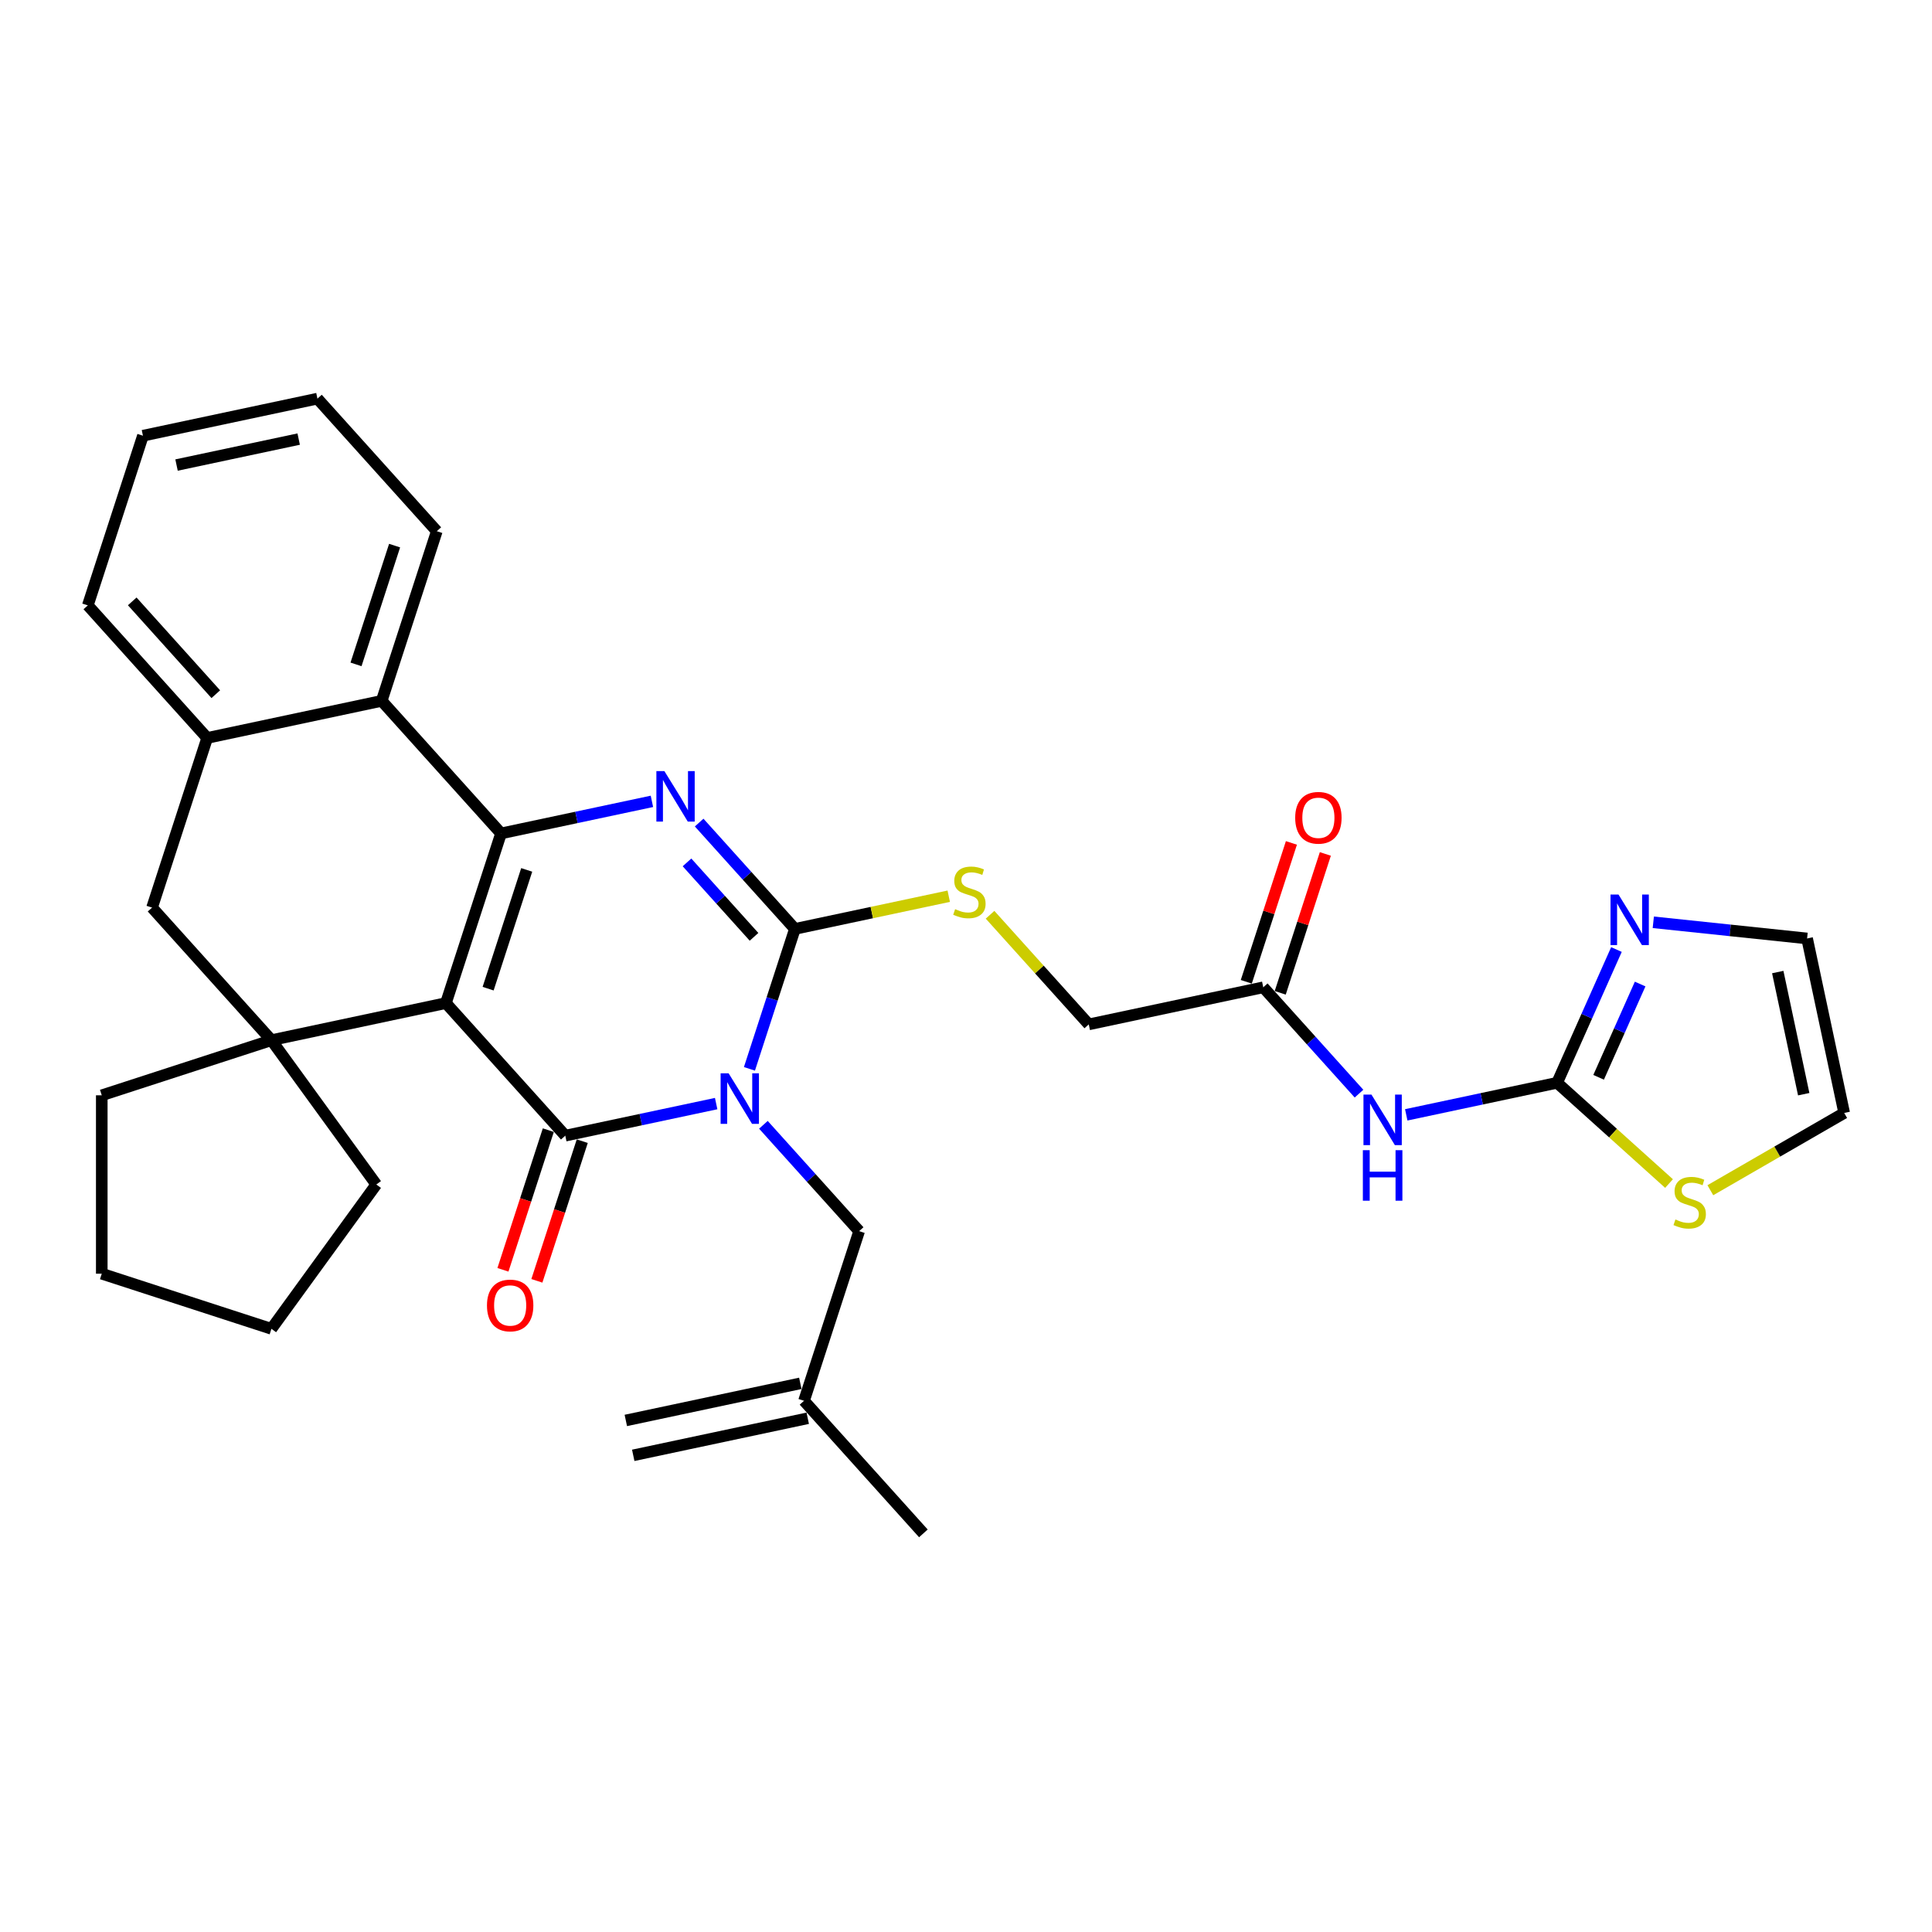<?xml version='1.0' encoding='iso-8859-1'?>
<svg version='1.1' baseProfile='full'
              xmlns='http://www.w3.org/2000/svg'
                      xmlns:rdkit='http://www.rdkit.org/xml'
                      xmlns:xlink='http://www.w3.org/1999/xlink'
                  xml:space='preserve'
width='1000px' height='1000px' viewBox='0 0 1000 1000'>
<!-- END OF HEADER -->
<rect style='opacity:1.0;fill:#FFFFFF;stroke:none' width='1000' height='1000' x='0' y='0'> </rect>
<path class='bond-1' d='M 230.807,519.198 L 292.592,587.816' style='fill:none;fill-rule:evenodd;stroke:#000000;stroke-width:6px;stroke-linecap:butt;stroke-linejoin:miter;stroke-opacity:1' />
<path class='bond-2' d='M 230.807,519.198 L 259.34,431.382' style='fill:none;fill-rule:evenodd;stroke:#000000;stroke-width:6px;stroke-linecap:butt;stroke-linejoin:miter;stroke-opacity:1' />
<path class='bond-2' d='M 252.65,511.732 L 272.624,450.261' style='fill:none;fill-rule:evenodd;stroke:#000000;stroke-width:6px;stroke-linecap:butt;stroke-linejoin:miter;stroke-opacity:1' />
<path class='bond-5' d='M 230.807,519.198 L 140.49,538.395' style='fill:none;fill-rule:evenodd;stroke:#000000;stroke-width:6px;stroke-linecap:butt;stroke-linejoin:miter;stroke-opacity:1' />
<path class='bond-0' d='M 370.684,571.217 L 331.638,579.516' style='fill:none;fill-rule:evenodd;stroke:#0000FF;stroke-width:6px;stroke-linecap:butt;stroke-linejoin:miter;stroke-opacity:1' />
<path class='bond-0' d='M 331.638,579.516 L 292.592,587.816' style='fill:none;fill-rule:evenodd;stroke:#000000;stroke-width:6px;stroke-linecap:butt;stroke-linejoin:miter;stroke-opacity:1' />
<path class='bond-13' d='M 395.134,582.196 L 419.914,609.716' style='fill:none;fill-rule:evenodd;stroke:#0000FF;stroke-width:6px;stroke-linecap:butt;stroke-linejoin:miter;stroke-opacity:1' />
<path class='bond-13' d='M 419.914,609.716 L 444.693,637.237' style='fill:none;fill-rule:evenodd;stroke:#000000;stroke-width:6px;stroke-linecap:butt;stroke-linejoin:miter;stroke-opacity:1' />
<path class='bond-34' d='M 387.907,553.235 L 399.675,517.019' style='fill:none;fill-rule:evenodd;stroke:#0000FF;stroke-width:6px;stroke-linecap:butt;stroke-linejoin:miter;stroke-opacity:1' />
<path class='bond-34' d='M 399.675,517.019 L 411.442,480.802' style='fill:none;fill-rule:evenodd;stroke:#000000;stroke-width:6px;stroke-linecap:butt;stroke-linejoin:miter;stroke-opacity:1' />
<path class='bond-16' d='M 283.81,584.963 L 272.066,621.105' style='fill:none;fill-rule:evenodd;stroke:#000000;stroke-width:6px;stroke-linecap:butt;stroke-linejoin:miter;stroke-opacity:1' />
<path class='bond-16' d='M 272.066,621.105 L 260.323,657.248' style='fill:none;fill-rule:evenodd;stroke:#FF0000;stroke-width:6px;stroke-linecap:butt;stroke-linejoin:miter;stroke-opacity:1' />
<path class='bond-16' d='M 301.373,590.669 L 289.63,626.812' style='fill:none;fill-rule:evenodd;stroke:#000000;stroke-width:6px;stroke-linecap:butt;stroke-linejoin:miter;stroke-opacity:1' />
<path class='bond-16' d='M 289.63,626.812 L 277.886,662.954' style='fill:none;fill-rule:evenodd;stroke:#FF0000;stroke-width:6px;stroke-linecap:butt;stroke-linejoin:miter;stroke-opacity:1' />
<path class='bond-4' d='M 259.34,431.382 L 298.386,423.082' style='fill:none;fill-rule:evenodd;stroke:#000000;stroke-width:6px;stroke-linecap:butt;stroke-linejoin:miter;stroke-opacity:1' />
<path class='bond-4' d='M 298.386,423.082 L 337.433,414.783' style='fill:none;fill-rule:evenodd;stroke:#0000FF;stroke-width:6px;stroke-linecap:butt;stroke-linejoin:miter;stroke-opacity:1' />
<path class='bond-7' d='M 259.34,431.382 L 197.556,362.763' style='fill:none;fill-rule:evenodd;stroke:#000000;stroke-width:6px;stroke-linecap:butt;stroke-linejoin:miter;stroke-opacity:1' />
<path class='bond-3' d='M 411.442,480.802 L 386.662,453.282' style='fill:none;fill-rule:evenodd;stroke:#000000;stroke-width:6px;stroke-linecap:butt;stroke-linejoin:miter;stroke-opacity:1' />
<path class='bond-3' d='M 386.662,453.282 L 361.883,425.762' style='fill:none;fill-rule:evenodd;stroke:#0000FF;stroke-width:6px;stroke-linecap:butt;stroke-linejoin:miter;stroke-opacity:1' />
<path class='bond-3' d='M 390.284,484.903 L 372.939,465.639' style='fill:none;fill-rule:evenodd;stroke:#000000;stroke-width:6px;stroke-linecap:butt;stroke-linejoin:miter;stroke-opacity:1' />
<path class='bond-3' d='M 372.939,465.639 L 355.593,446.375' style='fill:none;fill-rule:evenodd;stroke:#0000FF;stroke-width:6px;stroke-linecap:butt;stroke-linejoin:miter;stroke-opacity:1' />
<path class='bond-12' d='M 411.442,480.802 L 451.254,472.34' style='fill:none;fill-rule:evenodd;stroke:#000000;stroke-width:6px;stroke-linecap:butt;stroke-linejoin:miter;stroke-opacity:1' />
<path class='bond-12' d='M 451.254,472.34 L 491.067,463.878' style='fill:none;fill-rule:evenodd;stroke:#CCCC00;stroke-width:6px;stroke-linecap:butt;stroke-linejoin:miter;stroke-opacity:1' />
<path class='bond-11' d='M 140.49,538.395 L 78.706,469.777' style='fill:none;fill-rule:evenodd;stroke:#000000;stroke-width:6px;stroke-linecap:butt;stroke-linejoin:miter;stroke-opacity:1' />
<path class='bond-23' d='M 140.49,538.395 L 194.763,613.096' style='fill:none;fill-rule:evenodd;stroke:#000000;stroke-width:6px;stroke-linecap:butt;stroke-linejoin:miter;stroke-opacity:1' />
<path class='bond-24' d='M 140.49,538.395 L 52.674,566.928' style='fill:none;fill-rule:evenodd;stroke:#000000;stroke-width:6px;stroke-linecap:butt;stroke-linejoin:miter;stroke-opacity:1' />
<path class='bond-6' d='M 805.963,560.447 L 766.916,568.746' style='fill:none;fill-rule:evenodd;stroke:#000000;stroke-width:6px;stroke-linecap:butt;stroke-linejoin:miter;stroke-opacity:1' />
<path class='bond-6' d='M 766.916,568.746 L 727.87,577.046' style='fill:none;fill-rule:evenodd;stroke:#0000FF;stroke-width:6px;stroke-linecap:butt;stroke-linejoin:miter;stroke-opacity:1' />
<path class='bond-9' d='M 805.963,560.447 L 821.316,525.962' style='fill:none;fill-rule:evenodd;stroke:#000000;stroke-width:6px;stroke-linecap:butt;stroke-linejoin:miter;stroke-opacity:1' />
<path class='bond-9' d='M 821.316,525.962 L 836.67,491.477' style='fill:none;fill-rule:evenodd;stroke:#0000FF;stroke-width:6px;stroke-linecap:butt;stroke-linejoin:miter;stroke-opacity:1' />
<path class='bond-9' d='M 827.439,557.612 L 838.187,533.473' style='fill:none;fill-rule:evenodd;stroke:#000000;stroke-width:6px;stroke-linecap:butt;stroke-linejoin:miter;stroke-opacity:1' />
<path class='bond-9' d='M 838.187,533.473 L 848.934,509.334' style='fill:none;fill-rule:evenodd;stroke:#0000FF;stroke-width:6px;stroke-linecap:butt;stroke-linejoin:miter;stroke-opacity:1' />
<path class='bond-14' d='M 805.963,560.447 L 834.926,586.525' style='fill:none;fill-rule:evenodd;stroke:#000000;stroke-width:6px;stroke-linecap:butt;stroke-linejoin:miter;stroke-opacity:1' />
<path class='bond-14' d='M 834.926,586.525 L 863.889,612.603' style='fill:none;fill-rule:evenodd;stroke:#CCCC00;stroke-width:6px;stroke-linecap:butt;stroke-linejoin:miter;stroke-opacity:1' />
<path class='bond-25' d='M 197.556,362.763 L 226.089,274.947' style='fill:none;fill-rule:evenodd;stroke:#000000;stroke-width:6px;stroke-linecap:butt;stroke-linejoin:miter;stroke-opacity:1' />
<path class='bond-25' d='M 184.273,343.884 L 204.246,282.413' style='fill:none;fill-rule:evenodd;stroke:#000000;stroke-width:6px;stroke-linecap:butt;stroke-linejoin:miter;stroke-opacity:1' />
<path class='bond-33' d='M 197.556,362.763 L 107.239,381.961' style='fill:none;fill-rule:evenodd;stroke:#000000;stroke-width:6px;stroke-linecap:butt;stroke-linejoin:miter;stroke-opacity:1' />
<path class='bond-8' d='M 703.42,566.067 L 678.64,538.546' style='fill:none;fill-rule:evenodd;stroke:#0000FF;stroke-width:6px;stroke-linecap:butt;stroke-linejoin:miter;stroke-opacity:1' />
<path class='bond-8' d='M 678.64,538.546 L 653.861,511.026' style='fill:none;fill-rule:evenodd;stroke:#000000;stroke-width:6px;stroke-linecap:butt;stroke-linejoin:miter;stroke-opacity:1' />
<path class='bond-17' d='M 855.744,477.379 L 895.546,481.562' style='fill:none;fill-rule:evenodd;stroke:#0000FF;stroke-width:6px;stroke-linecap:butt;stroke-linejoin:miter;stroke-opacity:1' />
<path class='bond-17' d='M 895.546,481.562 L 935.348,485.746' style='fill:none;fill-rule:evenodd;stroke:#000000;stroke-width:6px;stroke-linecap:butt;stroke-linejoin:miter;stroke-opacity:1' />
<path class='bond-10' d='M 107.239,381.961 L 78.706,469.777' style='fill:none;fill-rule:evenodd;stroke:#000000;stroke-width:6px;stroke-linecap:butt;stroke-linejoin:miter;stroke-opacity:1' />
<path class='bond-26' d='M 107.239,381.961 L 45.455,313.342' style='fill:none;fill-rule:evenodd;stroke:#000000;stroke-width:6px;stroke-linecap:butt;stroke-linejoin:miter;stroke-opacity:1' />
<path class='bond-26' d='M 111.695,359.311 L 68.446,311.278' style='fill:none;fill-rule:evenodd;stroke:#000000;stroke-width:6px;stroke-linecap:butt;stroke-linejoin:miter;stroke-opacity:1' />
<path class='bond-21' d='M 512.452,473.48 L 537.998,501.852' style='fill:none;fill-rule:evenodd;stroke:#CCCC00;stroke-width:6px;stroke-linecap:butt;stroke-linejoin:miter;stroke-opacity:1' />
<path class='bond-21' d='M 537.998,501.852 L 563.544,530.223' style='fill:none;fill-rule:evenodd;stroke:#000000;stroke-width:6px;stroke-linecap:butt;stroke-linejoin:miter;stroke-opacity:1' />
<path class='bond-18' d='M 444.693,637.237 L 416.16,725.053' style='fill:none;fill-rule:evenodd;stroke:#000000;stroke-width:6px;stroke-linecap:butt;stroke-linejoin:miter;stroke-opacity:1' />
<path class='bond-19' d='M 885.273,616.057 L 919.909,596.06' style='fill:none;fill-rule:evenodd;stroke:#CCCC00;stroke-width:6px;stroke-linecap:butt;stroke-linejoin:miter;stroke-opacity:1' />
<path class='bond-19' d='M 919.909,596.06 L 954.545,576.063' style='fill:none;fill-rule:evenodd;stroke:#000000;stroke-width:6px;stroke-linecap:butt;stroke-linejoin:miter;stroke-opacity:1' />
<path class='bond-15' d='M 653.861,511.026 L 563.544,530.223' style='fill:none;fill-rule:evenodd;stroke:#000000;stroke-width:6px;stroke-linecap:butt;stroke-linejoin:miter;stroke-opacity:1' />
<path class='bond-20' d='M 662.643,513.879 L 674.32,477.94' style='fill:none;fill-rule:evenodd;stroke:#000000;stroke-width:6px;stroke-linecap:butt;stroke-linejoin:miter;stroke-opacity:1' />
<path class='bond-20' d='M 674.32,477.94 L 685.997,442' style='fill:none;fill-rule:evenodd;stroke:#FF0000;stroke-width:6px;stroke-linecap:butt;stroke-linejoin:miter;stroke-opacity:1' />
<path class='bond-20' d='M 645.079,508.172 L 656.757,472.233' style='fill:none;fill-rule:evenodd;stroke:#000000;stroke-width:6px;stroke-linecap:butt;stroke-linejoin:miter;stroke-opacity:1' />
<path class='bond-20' d='M 656.757,472.233 L 668.434,436.294' style='fill:none;fill-rule:evenodd;stroke:#FF0000;stroke-width:6px;stroke-linecap:butt;stroke-linejoin:miter;stroke-opacity:1' />
<path class='bond-36' d='M 935.348,485.746 L 954.545,576.063' style='fill:none;fill-rule:evenodd;stroke:#000000;stroke-width:6px;stroke-linecap:butt;stroke-linejoin:miter;stroke-opacity:1' />
<path class='bond-36' d='M 920.164,503.133 L 933.602,566.355' style='fill:none;fill-rule:evenodd;stroke:#000000;stroke-width:6px;stroke-linecap:butt;stroke-linejoin:miter;stroke-opacity:1' />
<path class='bond-22' d='M 414.24,716.021 L 323.923,735.218' style='fill:none;fill-rule:evenodd;stroke:#000000;stroke-width:6px;stroke-linecap:butt;stroke-linejoin:miter;stroke-opacity:1' />
<path class='bond-22' d='M 418.08,734.084 L 327.762,753.282' style='fill:none;fill-rule:evenodd;stroke:#000000;stroke-width:6px;stroke-linecap:butt;stroke-linejoin:miter;stroke-opacity:1' />
<path class='bond-27' d='M 416.16,725.053 L 477.944,793.671' style='fill:none;fill-rule:evenodd;stroke:#000000;stroke-width:6px;stroke-linecap:butt;stroke-linejoin:miter;stroke-opacity:1' />
<path class='bond-29' d='M 194.763,613.096 L 140.49,687.796' style='fill:none;fill-rule:evenodd;stroke:#000000;stroke-width:6px;stroke-linecap:butt;stroke-linejoin:miter;stroke-opacity:1' />
<path class='bond-28' d='M 52.674,566.928 L 52.674,659.263' style='fill:none;fill-rule:evenodd;stroke:#000000;stroke-width:6px;stroke-linecap:butt;stroke-linejoin:miter;stroke-opacity:1' />
<path class='bond-30' d='M 226.089,274.947 L 164.305,206.329' style='fill:none;fill-rule:evenodd;stroke:#000000;stroke-width:6px;stroke-linecap:butt;stroke-linejoin:miter;stroke-opacity:1' />
<path class='bond-31' d='M 45.455,313.342 L 73.988,225.527' style='fill:none;fill-rule:evenodd;stroke:#000000;stroke-width:6px;stroke-linecap:butt;stroke-linejoin:miter;stroke-opacity:1' />
<path class='bond-32' d='M 52.674,659.263 L 140.49,687.796' style='fill:none;fill-rule:evenodd;stroke:#000000;stroke-width:6px;stroke-linecap:butt;stroke-linejoin:miter;stroke-opacity:1' />
<path class='bond-35' d='M 164.305,206.329 L 73.988,225.527' style='fill:none;fill-rule:evenodd;stroke:#000000;stroke-width:6px;stroke-linecap:butt;stroke-linejoin:miter;stroke-opacity:1' />
<path class='bond-35' d='M 154.597,227.272 L 91.375,240.71' style='fill:none;fill-rule:evenodd;stroke:#000000;stroke-width:6px;stroke-linecap:butt;stroke-linejoin:miter;stroke-opacity:1' />
<path  class='atom-1' d='M 377.129 555.544
L 385.697 569.394
Q 386.547 570.761, 387.913 573.235
Q 389.28 575.71, 389.354 575.857
L 389.354 555.544
L 392.826 555.544
L 392.826 581.693
L 389.243 581.693
L 380.046 566.55
Q 378.975 564.777, 377.83 562.746
Q 376.722 560.714, 376.39 560.087
L 376.39 581.693
L 372.992 581.693
L 372.992 555.544
L 377.129 555.544
' fill='#0000FF'/>
<path  class='atom-5' d='M 343.878 399.109
L 352.446 412.96
Q 353.296 414.326, 354.662 416.801
Q 356.029 419.275, 356.103 419.423
L 356.103 399.109
L 359.575 399.109
L 359.575 425.259
L 355.992 425.259
L 346.795 410.116
Q 345.724 408.343, 344.579 406.312
Q 343.471 404.28, 343.139 403.652
L 343.139 425.259
L 339.741 425.259
L 339.741 399.109
L 343.878 399.109
' fill='#0000FF'/>
<path  class='atom-9' d='M 709.865 566.569
L 718.434 580.42
Q 719.283 581.786, 720.65 584.261
Q 722.016 586.735, 722.09 586.883
L 722.09 566.569
L 725.562 566.569
L 725.562 592.719
L 721.979 592.719
L 712.783 577.576
Q 711.712 575.803, 710.567 573.772
Q 709.459 571.74, 709.126 571.112
L 709.126 592.719
L 705.728 592.719
L 705.728 566.569
L 709.865 566.569
' fill='#0000FF'/>
<path  class='atom-9' d='M 705.414 595.334
L 708.96 595.334
L 708.96 606.451
L 722.33 606.451
L 722.33 595.334
L 725.876 595.334
L 725.876 621.483
L 722.33 621.483
L 722.33 609.406
L 708.96 609.406
L 708.96 621.483
L 705.414 621.483
L 705.414 595.334
' fill='#0000FF'/>
<path  class='atom-10' d='M 837.738 463.02
L 846.307 476.87
Q 847.157 478.236, 848.523 480.711
Q 849.89 483.186, 849.964 483.333
L 849.964 463.02
L 853.435 463.02
L 853.435 489.169
L 849.853 489.169
L 840.656 474.026
Q 839.585 472.253, 838.44 470.222
Q 837.332 468.19, 837 467.562
L 837 489.169
L 833.602 489.169
L 833.602 463.02
L 837.738 463.02
' fill='#0000FF'/>
<path  class='atom-13' d='M 494.373 470.58
Q 494.668 470.691, 495.887 471.208
Q 497.106 471.725, 498.435 472.057
Q 499.802 472.353, 501.131 472.353
Q 503.606 472.353, 505.046 471.171
Q 506.487 469.952, 506.487 467.847
Q 506.487 466.406, 505.748 465.52
Q 505.046 464.633, 503.938 464.153
Q 502.83 463.673, 500.984 463.119
Q 498.657 462.417, 497.253 461.753
Q 495.887 461.088, 494.89 459.684
Q 493.929 458.281, 493.929 455.917
Q 493.929 452.63, 496.145 450.599
Q 498.398 448.567, 502.83 448.567
Q 505.859 448.567, 509.294 450.008
L 508.444 452.852
Q 505.305 451.559, 502.941 451.559
Q 500.393 451.559, 498.989 452.63
Q 497.586 453.664, 497.623 455.474
Q 497.623 456.877, 498.324 457.727
Q 499.063 458.576, 500.097 459.056
Q 501.168 459.537, 502.941 460.091
Q 505.305 460.829, 506.709 461.568
Q 508.112 462.307, 509.109 463.821
Q 510.143 465.298, 510.143 467.847
Q 510.143 471.466, 507.706 473.424
Q 505.305 475.344, 501.279 475.344
Q 498.952 475.344, 497.18 474.827
Q 495.444 474.347, 493.375 473.498
L 494.373 470.58
' fill='#CCCC00'/>
<path  class='atom-15' d='M 867.194 631.206
Q 867.49 631.317, 868.708 631.834
Q 869.927 632.351, 871.257 632.683
Q 872.623 632.979, 873.953 632.979
Q 876.428 632.979, 877.868 631.797
Q 879.308 630.578, 879.308 628.473
Q 879.308 627.032, 878.57 626.146
Q 877.868 625.259, 876.76 624.779
Q 875.652 624.299, 873.805 623.745
Q 871.478 623.043, 870.075 622.378
Q 868.708 621.714, 867.711 620.31
Q 866.751 618.907, 866.751 616.543
Q 866.751 613.256, 868.967 611.224
Q 871.22 609.193, 875.652 609.193
Q 878.681 609.193, 882.115 610.633
L 881.266 613.477
Q 878.127 612.185, 875.763 612.185
Q 873.214 612.185, 871.811 613.256
Q 870.407 614.29, 870.444 616.1
Q 870.444 617.503, 871.146 618.353
Q 871.885 619.202, 872.919 619.682
Q 873.99 620.162, 875.763 620.716
Q 878.127 621.455, 879.53 622.194
Q 880.934 622.933, 881.931 624.447
Q 882.965 625.924, 882.965 628.473
Q 882.965 632.092, 880.527 634.05
Q 878.127 635.97, 874.101 635.97
Q 871.774 635.97, 870.001 635.453
Q 868.265 634.973, 866.197 634.124
L 867.194 631.206
' fill='#CCCC00'/>
<path  class='atom-17' d='M 252.055 675.706
Q 252.055 669.427, 255.157 665.918
Q 258.26 662.409, 264.058 662.409
Q 269.857 662.409, 272.96 665.918
Q 276.062 669.427, 276.062 675.706
Q 276.062 682.058, 272.923 685.678
Q 269.783 689.26, 264.058 689.26
Q 258.297 689.26, 255.157 685.678
Q 252.055 682.095, 252.055 675.706
M 264.058 686.306
Q 268.047 686.306, 270.189 683.646
Q 272.369 680.95, 272.369 675.706
Q 272.369 670.572, 270.189 667.986
Q 268.047 665.364, 264.058 665.364
Q 260.07 665.364, 257.89 667.95
Q 255.748 670.535, 255.748 675.706
Q 255.748 680.987, 257.89 683.646
Q 260.07 686.306, 264.058 686.306
' fill='#FF0000'/>
<path  class='atom-21' d='M 670.391 423.284
Q 670.391 417.005, 673.493 413.496
Q 676.595 409.987, 682.394 409.987
Q 688.193 409.987, 691.295 413.496
Q 694.398 417.005, 694.398 423.284
Q 694.398 429.636, 691.258 433.256
Q 688.119 436.838, 682.394 436.838
Q 676.632 436.838, 673.493 433.256
Q 670.391 429.673, 670.391 423.284
M 682.394 433.884
Q 686.383 433.884, 688.525 431.224
Q 690.704 428.528, 690.704 423.284
Q 690.704 418.15, 688.525 415.564
Q 686.383 412.942, 682.394 412.942
Q 678.405 412.942, 676.226 415.528
Q 674.084 418.113, 674.084 423.284
Q 674.084 428.565, 676.226 431.224
Q 678.405 433.884, 682.394 433.884
' fill='#FF0000'/>
</svg>
